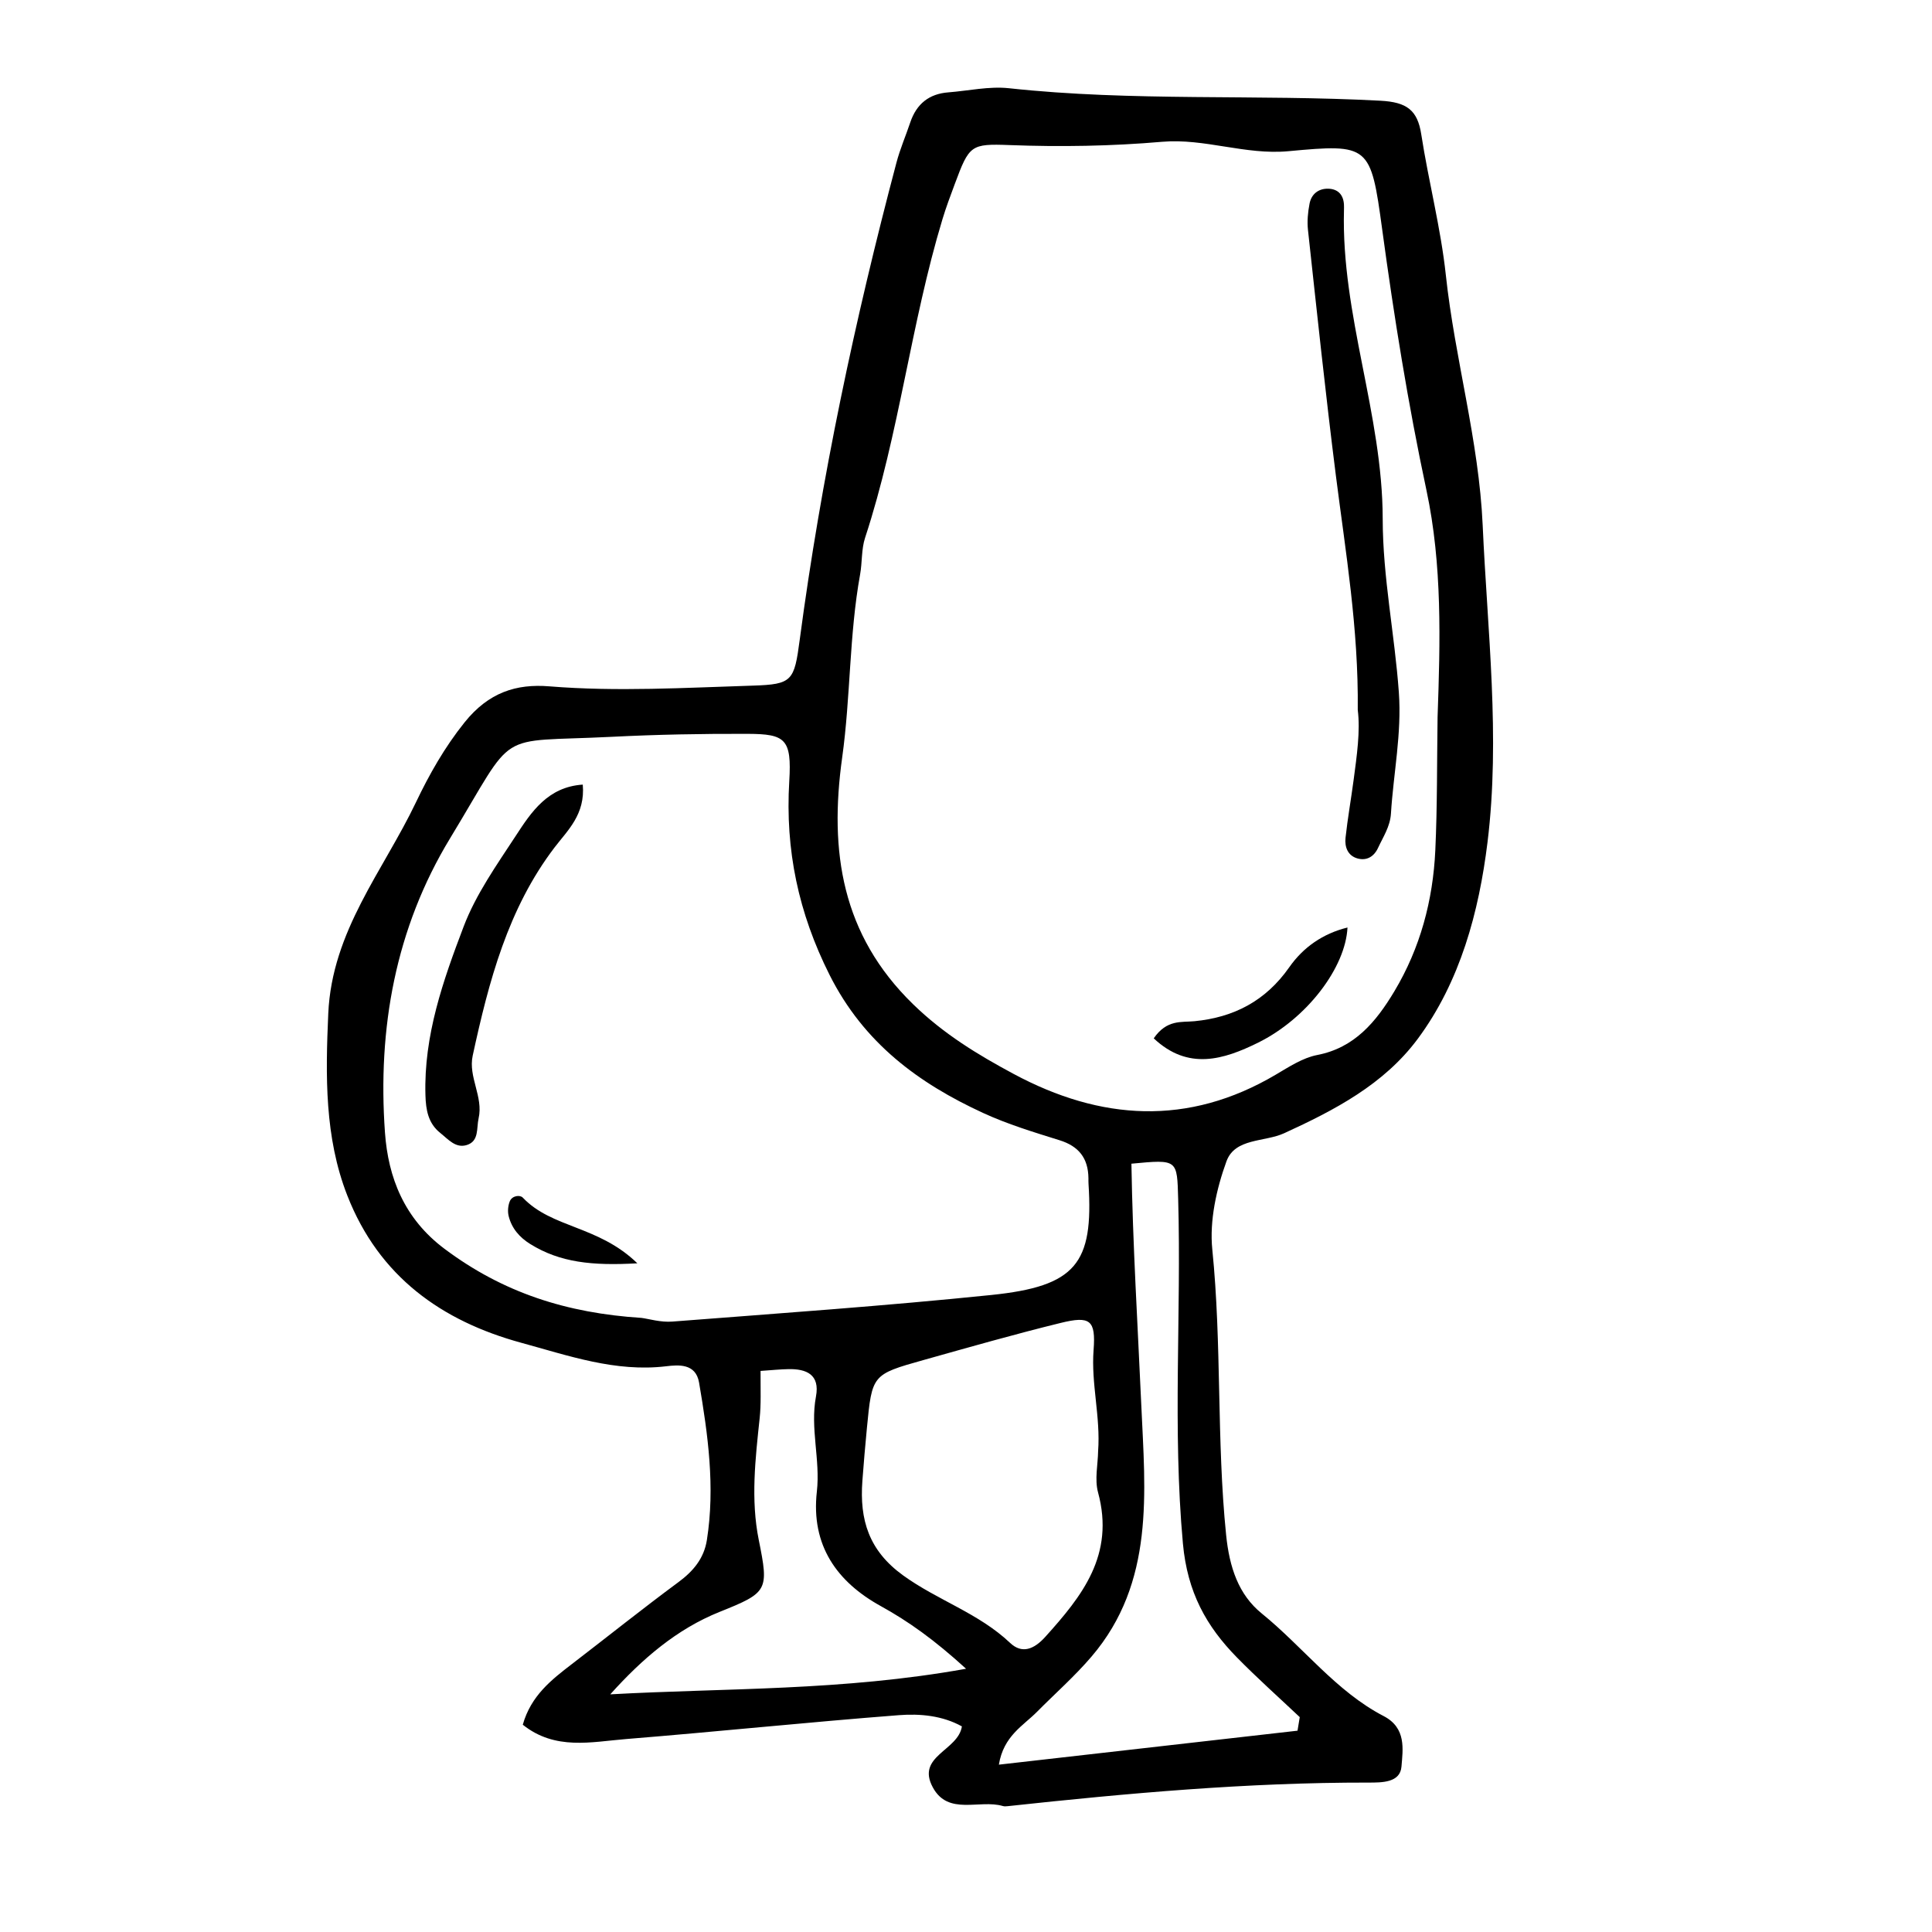<?xml version="1.0" encoding="UTF-8"?>
<!-- Uploaded to: ICON Repo, www.svgrepo.com, Generator: ICON Repo Mixer Tools -->
<svg fill="#000000" width="800px" height="800px" version="1.1" viewBox="144 144 512 512" xmlns="http://www.w3.org/2000/svg">
 <g>
  <path d="m398.91 601.51c-5.141-2.852-11.043-3.41-16.707-2.973-24.113 1.863-48.176 4.379-72.281 6.328-9.176 0.742-18.766 3.082-27.379-3.797 2.18-7.707 7.578-11.898 13.027-16.086 9.418-7.227 18.691-14.656 28.227-21.703 3.906-2.883 6.762-6.254 7.535-11.164 2.211-14.051 0.289-27.926-2.074-41.727-0.883-5.152-5.531-4.691-8.746-4.312-13.41 1.594-25.832-2.801-38.391-6.231-20.973-5.734-37.656-17.457-46.098-39.059-6.019-15.406-5.758-31.727-5.031-48.176 0.969-21.906 14.574-37.824 23.25-56.012 3.492-7.32 7.578-14.566 12.887-21.18 6.379-7.941 13.703-10.242 22.449-9.531 18.008 1.461 35.977 0.367 53.953-0.191 10.465-0.328 10.957-1.258 12.402-12.148 5.684-42.785 14.617-84.863 25.641-126.47 0.957-3.613 2.457-7.062 3.648-10.617 1.676-4.992 5.055-7.594 10.062-7.981 5.375-0.414 10.836-1.668 16.113-1.098 32.734 3.551 65.637 1.559 98.43 3.309 6.996 0.371 9.824 2.492 10.816 8.887 1.934 12.496 5.18 24.852 6.516 37.301 2.394 22.285 8.762 43.828 9.766 66.34 1.246 28 4.711 56.09 1.281 83.977-2.266 18.449-7.234 36.949-18.488 52.109-8.996 12.121-22.113 18.918-35.383 25.004-5.231 2.398-13.043 1.234-15.312 7.457-2.648 7.281-4.523 15.73-3.754 23.34 2.551 25.172 1.109 50.5 3.664 75.664 0.871 8.57 3.266 15.809 9.43 20.809 10.941 8.871 19.699 20.656 32.309 27.195 6.082 3.152 5.094 8.848 4.731 13.387-0.344 4.289-5.16 4.246-8.855 4.242-31.941-0.039-63.711 2.812-95.453 6.246-0.441 0.051-0.926 0.09-1.344-0.035-6.195-1.82-14.465 2.644-18.555-4.957-4.492-8.316 6.731-9.672 7.715-16.145zm126.06-267.39c0.707-20.133 1.281-40.395-2.949-60.219-4.883-22.883-8.586-45.949-11.734-69.152-3.031-22.348-3.43-22.672-24.844-20.68-11.406 1.062-22.215-3.465-33.477-2.492-13.457 1.16-26.918 1.379-40.41 0.871-10.305-0.387-10.688-0.016-14.547 10.363-1.137 3.062-2.293 6.125-3.238 9.25-8.395 27.738-11.457 56.891-20.52 84.469-0.996 3.039-0.734 6.5-1.316 9.707-2.902 16.035-2.504 32.43-4.746 48.496-3.492 25.004-0.082 47 18.75 65.359 8.141 7.934 17.184 13.41 26.703 18.52 23.023 12.348 46.211 13.906 69.43 0.195 3.512-2.07 7.152-4.473 11.004-5.219 9.871-1.898 15.582-8.758 20.453-16.898 6.84-11.43 10.23-24.059 10.844-37.387 0.539-11.715 0.426-23.457 0.598-35.184zm-210.94 159.14c1.898 0.246 5.062 1.215 8.141 0.973 28.18-2.18 56.383-4.152 84.5-7.043 22.461-2.312 27.148-8.293 25.797-29.504-0.031-0.469-0.02-0.938-0.02-1.406-0.051-5.426-2.637-8.535-7.637-10.098-6.852-2.141-13.785-4.238-20.305-7.246-17.043-7.859-31.57-18.477-40.676-36.602-8.211-16.348-11.773-33.039-10.664-51.348 0.676-11.141-1.047-12.469-10.973-12.508-12.047-0.047-24.059 0.18-36.117 0.789-31.488 1.586-24.898-2.574-42.789 26.875-14.508 23.887-19.25 50.418-17.266 78.031 0.852 11.859 5.078 22.758 15.75 30.758 15.508 11.637 32.402 17.062 52.258 18.328zm120.98 35.336c0.676-9.164-1.883-17.871-1.199-26.832 0.613-7.965-0.941-9.082-8.699-7.18-12.211 2.992-24.324 6.457-36.441 9.859-13.566 3.809-13.566 3.871-14.934 18.02-0.449 4.644-0.848 9.301-1.195 13.957-0.777 10.383 1.723 18.5 10.77 25.059 9.145 6.625 20.027 10 28.379 17.91 3.129 2.961 6.309 1.734 9.305-1.586 9.758-10.812 18.5-21.734 13.996-38.309-0.934-3.445-0.031-7.43 0.02-10.898zm52.844 74.055c0.195-1.199 0.398-2.398 0.594-3.594-5.559-5.25-11.266-10.332-16.625-15.793-8.125-8.273-13.16-17.262-14.34-30.223-2.777-30.469-0.395-60.855-1.254-91.25-0.297-10.559-0.059-10.57-12.391-9.402 0.348 21.391 1.668 42.754 2.625 64.141 1.023 22.895 3.613 46.812-13.199 66.484-4.539 5.309-9.633 9.766-14.449 14.637-3.68 3.715-8.855 6.383-10.102 14 27.023-3.074 53.078-6.035 79.141-9zm-142.3-95.34c-0.02 5.195 0.16 8.805-0.238 12.543-1.137 10.695-2.398 21.559-0.23 32.273 2.711 13.402 2.41 13.914-10.375 19.035-11.352 4.551-20.531 12.449-28.984 21.855 30.746-1.707 61.41-0.863 94.293-6.781-8.445-7.691-15.191-12.508-22.637-16.625-11.48-6.344-18.531-15.973-16.906-30.348 0.953-8.438-1.824-16.727-0.238-25.176 1.102-5.859-2.578-7.34-7.262-7.254-2.199 0.035-4.398 0.273-7.422 0.477z"/>
  <path d="m503.82 332.16c0.227-21.625-3.223-41.828-5.801-62.145-2.742-21.652-5.023-43.371-7.394-65.078-0.25-2.281-0.02-4.699 0.418-6.969 0.488-2.543 2.359-3.977 4.828-3.961 2.519 0.016 4.133 1.422 4.293 4.223 0.023 0.469 0.016 0.938 0.004 1.406-0.762 27.875 10.23 54.156 10.262 81.859 0.016 15.531 3.184 30.637 4.281 46.012 0.781 10.926-1.43 21.41-2.098 32.109-0.215 3.457-2.062 6.144-3.41 9.07-1.062 2.309-3.008 3.5-5.473 2.805-2.57-0.727-3.414-3.039-3.152-5.473 0.555-5.117 1.465-10.191 2.141-15.297 0.863-6.492 1.805-12.988 1.102-18.562z"/>
  <path d="m449.75 419.17c3.477-5.043 7.316-4.203 10.801-4.539 10.332-1.004 18.812-5.297 25.113-14.293 3.734-5.336 8.926-8.922 15.434-10.539-0.5 10.602-10.75 24.137-23.723 30.535-9.023 4.445-18.48 7.461-27.625-1.164z"/>
  <path d="m298.44 351.93c0.695 7.894-4.004 12.102-7.453 16.621-12.395 16.246-17.453 35.543-21.715 55.199-1.23 5.664 2.871 10.891 1.562 16.629-0.59 2.586 0.18 6.027-3.113 7.059-2.969 0.934-4.914-1.496-7.039-3.188-3.219-2.559-3.824-6.125-3.934-10-0.469-15.84 4.699-30.445 10.125-44.707 3.258-8.57 8.758-16.309 13.801-24.023 4.129-6.336 8.5-12.98 17.766-13.59z"/>
  <path d="m312.91 478.79c-11.98 0.68-20.512-0.211-28.391-5.109-2.797-1.738-4.906-4.109-5.723-7.422-0.297-1.211-0.168-2.746 0.301-3.898 0.625-1.531 2.711-1.754 3.441-0.984 7.746 8.148 20.012 7.359 30.371 17.414z"/>
 </g>
</svg>